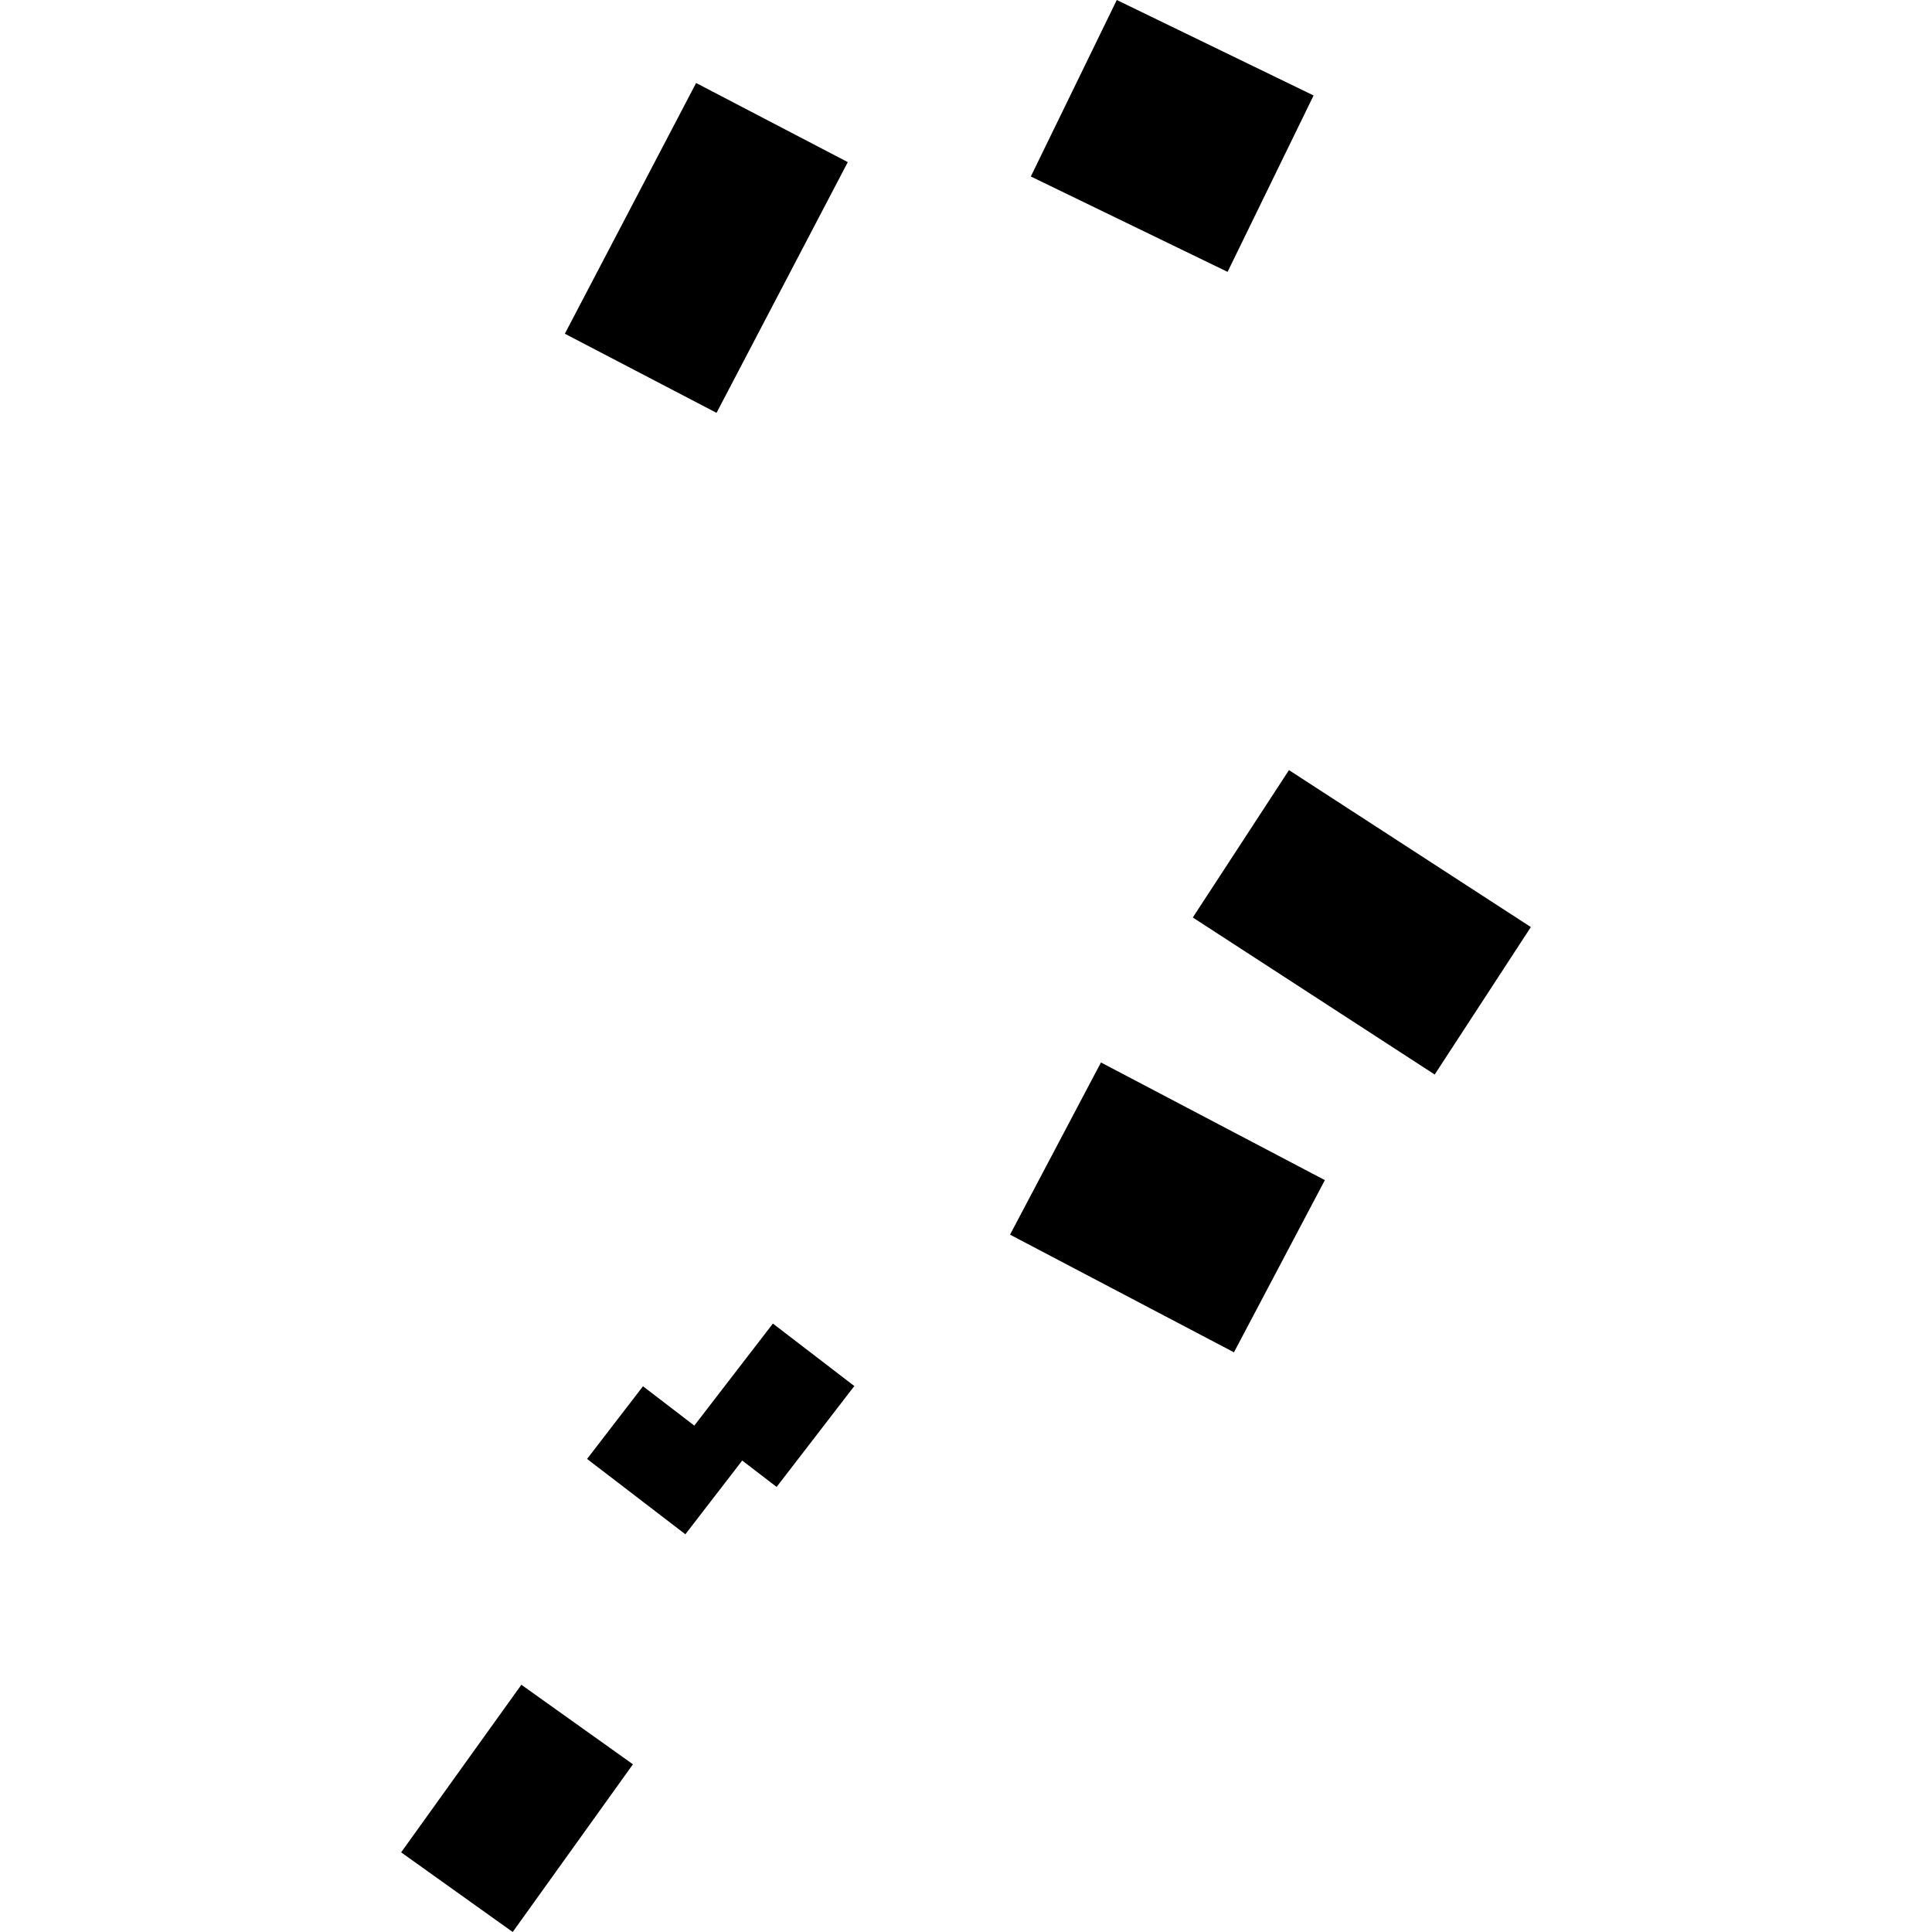 <?xml version="1.0" encoding="utf-8" standalone="no"?>
<!DOCTYPE svg PUBLIC "-//W3C//DTD SVG 1.1//EN"
  "http://www.w3.org/Graphics/SVG/1.1/DTD/svg11.dtd">
<!-- Created with matplotlib (https://matplotlib.org/) -->
<svg height="288pt" version="1.1" viewBox="0 0 288 288" width="288pt" xmlns="http://www.w3.org/2000/svg" xmlns:xlink="http://www.w3.org/1999/xlink">
 <defs>
  <style type="text/css">
*{stroke-linecap:butt;stroke-linejoin:round;}
  </style>
 </defs>
 <g id="figure_1">
  <g id="patch_1">
   <path d="M 0 288 
L 288 288 
L 288 0 
L 0 0 
z
" style="fill:none;opacity:0;"/>
  </g>
  <g id="axes_1">
   <g id="PatchCollection_1">
    <path clip-path="url(#p5bc29df348)" d="M 177.81 136.769 
L 192.146 114.8 
L 228.203 138.195 
L 213.868 160.177 
L 177.81 136.769 
"/>
    <path clip-path="url(#p5bc29df348)" d="M 59.797 276.127 
L 77.719 251.143 
L 94.35 263.002 
L 76.428 288 
L 59.797 276.127 
"/>
    <path clip-path="url(#p5bc29df348)" d="M 166.477 0 
L 195.815 14.232 
L 182.994 40.528 
L 153.663 26.31 
L 166.477 0 
"/>
    <path clip-path="url(#p5bc29df348)" d="M 150.565 184.048 
L 164.118 158.38 
L 197.496 175.919 
L 183.943 201.588 
L 150.565 184.048 
"/>
    <path clip-path="url(#p5bc29df348)" d="M 84.201 49.748 
L 103.768 12.372 
L 126.379 24.167 
L 106.813 61.543 
L 84.201 49.748 
"/>
    <path clip-path="url(#p5bc29df348)" d="M 103.5 212.511 
L 115.214 197.302 
L 127.353 206.614 
L 115.77 221.653 
L 110.641 217.722 
L 102.167 228.711 
L 87.514 217.481 
L 95.85 206.649 
L 103.5 212.511 
"/>
   </g>
  </g>
 </g>
 <defs>
  <clipPath id="p5bc29df348">
   <rect height="288" width="168.407" x="59.797" y="0"/>
  </clipPath>
 </defs>
</svg>

